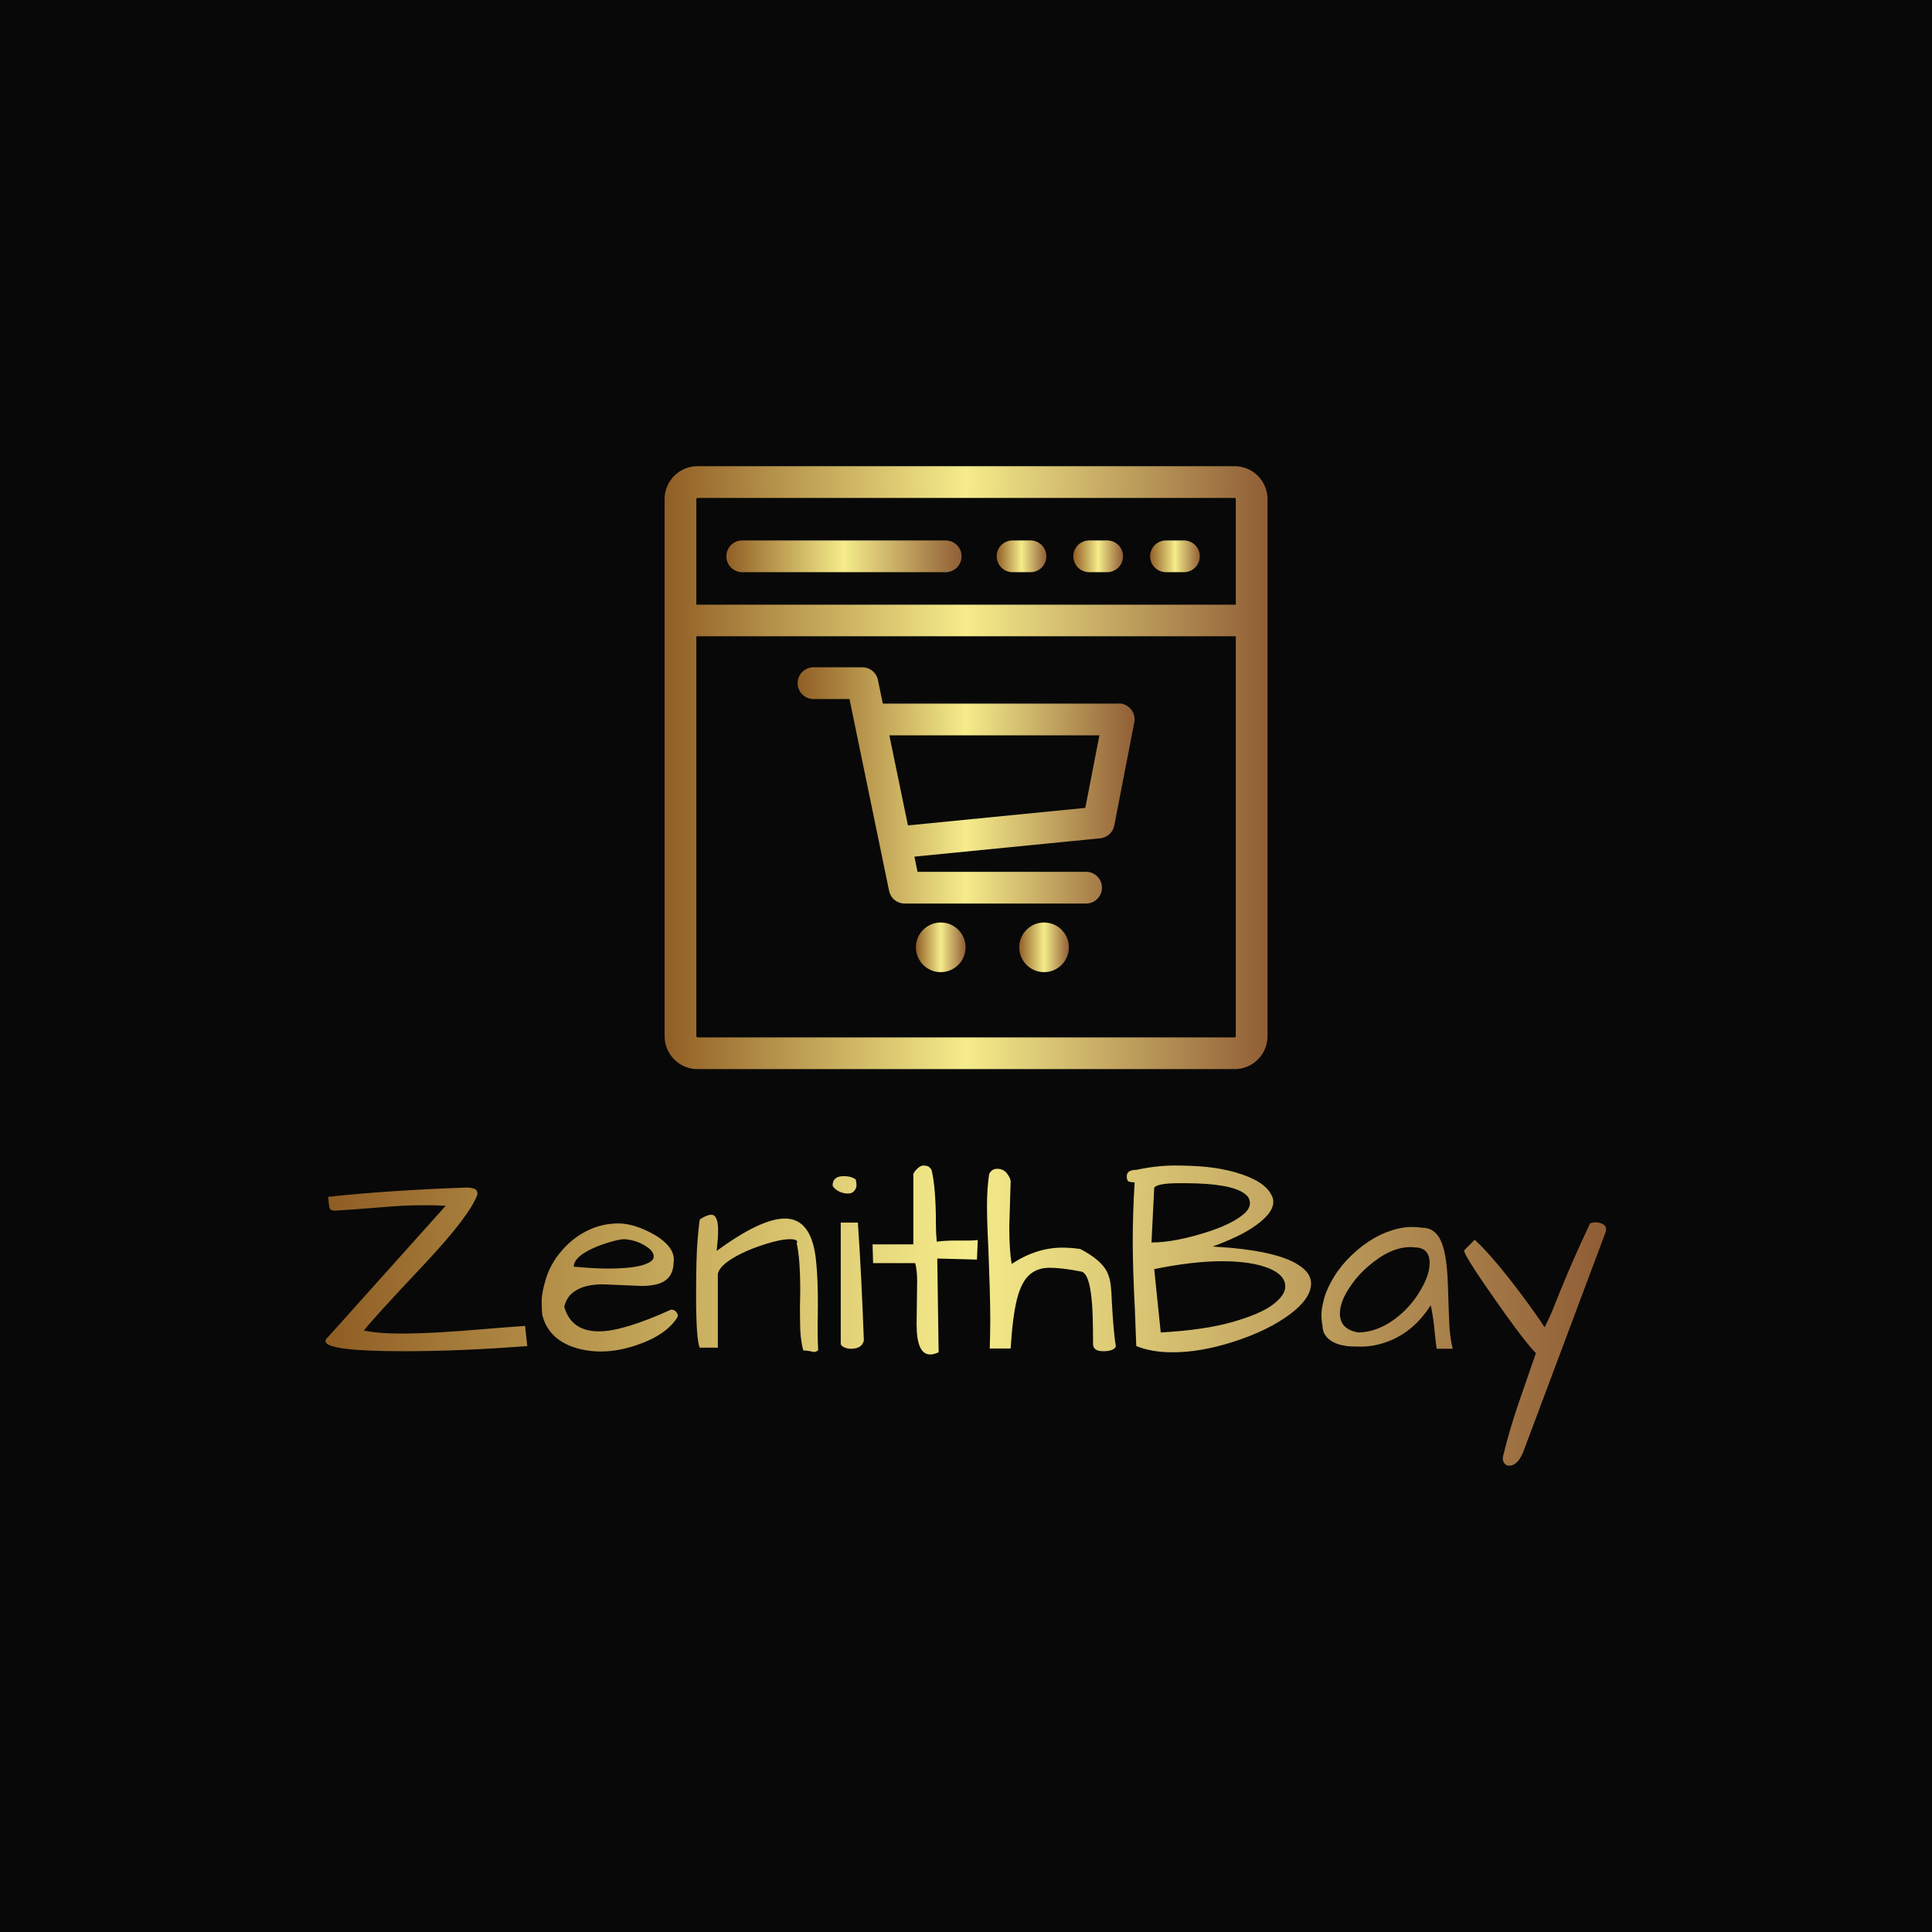 <svg viewBox="0 0 400 400" height="400" width="400" xmlns:xlink="http://www.w3.org/1999/xlink" xmlns="http://www.w3.org/2000/svg"><defs><linearGradient id="gradient-19"><stop offset="0" stop-color="#905e25"></stop><stop offset="0.5" stop-color="#f5ec8b"></stop><stop offset="1" stop-color="#905e36"></stop></linearGradient></defs>
<rect fill="#080808" height="100%" width="100%" data-name="background"></rect><g transform="translate(137.6,96.519) scale(1.314)" fill="url(#gradient-19)" data-name="icon">
  <title>business</title><g><path d="M 89.8,0 H 5.2 A 5.2,5.2 0 0 0 0,5.2 V 89.8 A 5.2,5.2 0 0 0 5.2,95 H 89.8 A 5.2,5.2 0 0 0 95,89.8 V 5.2 A 5.2,5.2 0 0 0 89.8,0 Z M 5.2,5 H 89.8 A 0.2,0.2 0 0 1 90,5.2 V 21.82 H 5 V 5.2 A 0.2,0.2 0 0 1 5.2,5 Z M 89.8,90 H 5.2 A 0.2,0.2 0 0 1 5,89.8 v -63 h 85 v 63 A 0.2,0.2 0 0 1 89.8,90 Z"></path><path d="m 12.23,16.7 h 32.06 a 2.5,2.5 0 0 0 0,-5 H 12.23 a 2.5,2.5 0 0 0 0,5 z"></path><path stroke-width="1.002" d="m 79.01,16.7 h 2.811 a 2.51,2.5 0 0 0 0,-5 h -2.811 a 2.51,2.5 0 0 0 0,5 z" style=""></path><path d="m 66.9,16.7 h 2.83 a 2.5,2.5 0 0 0 0,-5 H 66.9 a 2.5,2.5 0 0 0 0,5 z"></path><path d="m 54.82,16.7 h 2.83 a 2.5,2.5 0 0 0 0,-5 h -2.83 a 2.5,2.5 0 0 0 0,5 z"></path><path d="M 71.54,37.41 H 34.38 l -0.77,-3.72 a 2.5,2.5 0 0 0 -2.45,-2 h -7.7 a 2.5,2.5 0 1 0 0,5 h 5.67 l 6.24,30.22 a 2.5,2.5 0 0 0 2.45,2 h 28.59 a 2.5,2.5 0 0 0 0,-5 H 39.85 l -0.49,-2.39 29.28,-2.89 a 2.52,2.52 0 0 0 2.21,-2 L 74,40.38 a 2.51,2.51 0 0 0 -2.46,-3 z M 66.29,53.84 38.34,56.6 35.41,42.41 h 33.1 z"></path><circle cx="59.79" cy="75.81" r="3.91"></circle><path d="m 43.51,71.9 a 3.91,3.91 0 1 0 3.91,3.91 3.91,3.91 0 0 0 -3.91,-3.91 z"></path></g>
  </g><g transform="translate(65.823,210.464) scale(1.441)" fill="url(#gradient-19)" data-name="business_name"><path d="M30.078,47.344q-9.648,0.742-17.734,0.742q-11.25,0-11.25-1.445q0-0.312,0.391-0.625l16.875-18.828q-1.562-0.078-2.559-0.078t-2.246,0.02t-3.203,0.176q-5.742,0.469-7.93,0.586q-0.586,0-0.723-0.352t-0.215-1.641q8.711-0.938,19.883-1.328q0.547,0,1.055,0.156t0.508,0.82q-1.094,3.047-7.539,9.922q-7.578,8.047-8.789,9.648q2.148,0.43,5.039,0.43t5.859-0.176t6.172-0.449t6.094-0.469z M40.391,45.234q3.438,0,10.352-3.125q0.43,0,0.703,0.293t0.273,0.684q-1.562,2.656-5.977,4.141t-8.242,0.508q-4.336-1.133-5.273-4.883q-0.078-0.742-0.078-1.992t0.645-3.301t2.207-3.887t3.672-2.891t4.492-1.055q2.266,0,5.078,1.562q1.328,0.742,2.109,1.68t0.781,1.914q0,0.273-0.039,0.547q-0.078,2.383-2.305,3.008q-0.977,0.273-2.266,0.273l-5.625-0.234q-2.812,0-4.297,1.211q-0.859,0.664-1.211,1.992q0.977,3.555,5,3.555z M45.547,32.266q-0.938-0.273-1.562-0.273t-2.031,0.41t-2.5,0.918q-2.695,1.25-2.695,2.617q3.125,0.273,4.688,0.273q4.336,0,5.859-0.742q0.938-0.391,0.938-0.977q0-0.703-0.879-1.328t-1.816-0.898z M69.297,39.414q0-4.648-0.508-6.836q0.312-0.586-0.938-0.586q-1.328,0-3.438,0.664t-3.438,1.328q-3.164,1.523-3.516,2.969l0,10.625l-2.617,0q-0.508-1.328-0.508-7.461q0-5.469,0.215-8.047t0.332-2.93q1.016-0.664,1.641-0.664q0.977,0,0.977,2.305q0,0.898-0.098,1.738t-0.098,1.152q6.328-4.648,9.805-4.648q3.945,0,4.492,6.367q0.234,2.227,0.234,6.172l-0.039,3.086q0,1.719,0.078,3.32q-0.391,0.234-0.625,0.234q-0.117-0.039-0.508-0.117t-1.016-0.117q-0.391-1.562-0.43-3.184t-0.039-2.988z M77.578,29.609q0.508,7.305,0.859,16.914q-0.234,1.211-1.875,1.211q-0.43,0-0.879-0.176t-0.566-0.488l0-17.461l2.461,0z M73.945,24.297q0-1.367,1.602-1.367q1.055,0,1.719,0.469q0.117,0.43,0.117,0.84t-0.312,0.801t-0.938,0.391t-1.25-0.293t-0.938-0.84z M86.016,44.219l0.078-6.25q0-1.484-0.273-2.539l-6.055,0l-0.078-2.695l5.859,0l0-10.078q0.117-0.352,0.469-0.703q0.547-0.547,0.918-0.547t0.645,0.078t0.586,0.547q0.625,2.578,0.625,7.773q0,1.289,0.117,2.539q1.25-0.156,2.5-0.156l2.031,0q0.742,0,1.367-0.078l-0.117,2.812l-5.703-0.156l0.195,13.477q-0.703,0.312-1.211,0.312q-1.953,0-1.953-4.336z M114.648,47.422q-0.352,0.664-1.816,0.664t-1.465-1.055q0-4.609-0.195-6.328q-0.352-3.789-1.484-4.062q-2.812-0.547-4.59-0.547t-2.93,1.074t-1.758,3.555t-0.879,6.973l-3.008,0q0.078-2.227,0.078-4.141t-0.078-4.551t-0.195-5.762q-0.195-3.594-0.195-6.074t0.312-4.551q0.391-0.742,1.133-0.742q0.898,0,1.406,0.645t0.547,1.152l-0.195,6.445q0,3.633,0.352,5.43q3.516-2.344,7.266-2.344q1.211,0,2.578,0.195q2.93,1.523,3.828,3.242q0.43,0.898,0.547,1.914t0.156,2.305q0.234,4.453,0.586,6.562z M117.578,22.031q2.891-0.625,5.469-0.625t4.59,0.195t4.043,0.742q4.297,1.211,5.312,3.281q0.273,0.43,0.273,1.016q0,1.719-3.008,3.711q-1.992,1.328-5.703,2.695q9.102,0.508,12.344,2.656q1.797,1.133,1.797,2.656q0,2.109-2.969,4.375q-3.242,2.422-8.281,4.023q-4.648,1.484-8.633,1.484q-3.047,0-5.234-0.898q-0.078-2.5-0.195-5.156q-0.312-5.898-0.312-9.941t0.273-8.418q-0.43,0-0.781-0.098t-0.352-0.762q0-0.938,1.367-0.938z M121.094,45.391q6.289-0.352,10.312-1.504t5.801-2.5t1.777-2.598q0-1.641-2.344-2.617q-2.539-1.016-6.738-1.016t-9.746,1.133z M124.727,23.945l-0.977,0q-3.203,0-3.594,0.664l-0.391,7.852q3.516,0,8.555-1.68q3.281-1.133,4.805-2.5q0.781-0.703,0.781-1.445t-0.566-1.23t-1.445-0.801t-1.953-0.488t-2.09-0.254q-1.562-0.117-3.125-0.117z M159.883,41.484q-2.93,4.609-7.812,5.703q-1.133,0.234-2.051,0.234t-1.523-0.02t-1.348-0.176t-1.367-0.508q-1.445-0.82-1.445-2.305q-0.156-0.703-0.156-1.582t0.391-2.324t1.426-3.125t2.52-3.086q3.086-2.969,6.68-3.828q1.055-0.234,1.934-0.234t1.582,0.117q2.266,0,3.047,3.086q0.508,1.953,0.605,5.449t0.195,5.391t0.488,3.457l-2.305,0q-0.156-1.055-0.234-1.875t-0.156-1.523q-0.195-1.641-0.469-2.852z M159.727,35.43q0-2.266-2.227-2.266q-0.273-0.039-0.547-0.039q-2.852,0-6.016,2.734q-1.484,1.25-2.539,2.812q-1.562,2.227-1.562,3.984q0,2.305,2.656,2.734q3.516-0.078,6.719-3.203q1.367-1.367,2.266-2.969q1.25-2.148,1.25-3.789z M173.125,62.695q-0.82,1.836-1.953,1.836q-0.547,0-0.801-0.488t-0.02-1.152q0.859-3.633,2.48-8.281t2.168-6.25q-1.367-1.367-4.297-5.469q-6.016-8.438-6.016-9.258q0-0.039,0.039-0.078l1.484-1.484q3.086,2.852,8.047,9.688q1.25,1.719,1.992,2.891q0.82-1.641,1.289-2.832t0.762-1.914t0.801-1.934q1.328-3.242,3.672-8.242q0.352-0.156,0.742-0.156q0.977,0,1.406,0.508q0.156,0.195,0.156,0.449t-0.078,0.488z"></path></g></svg>